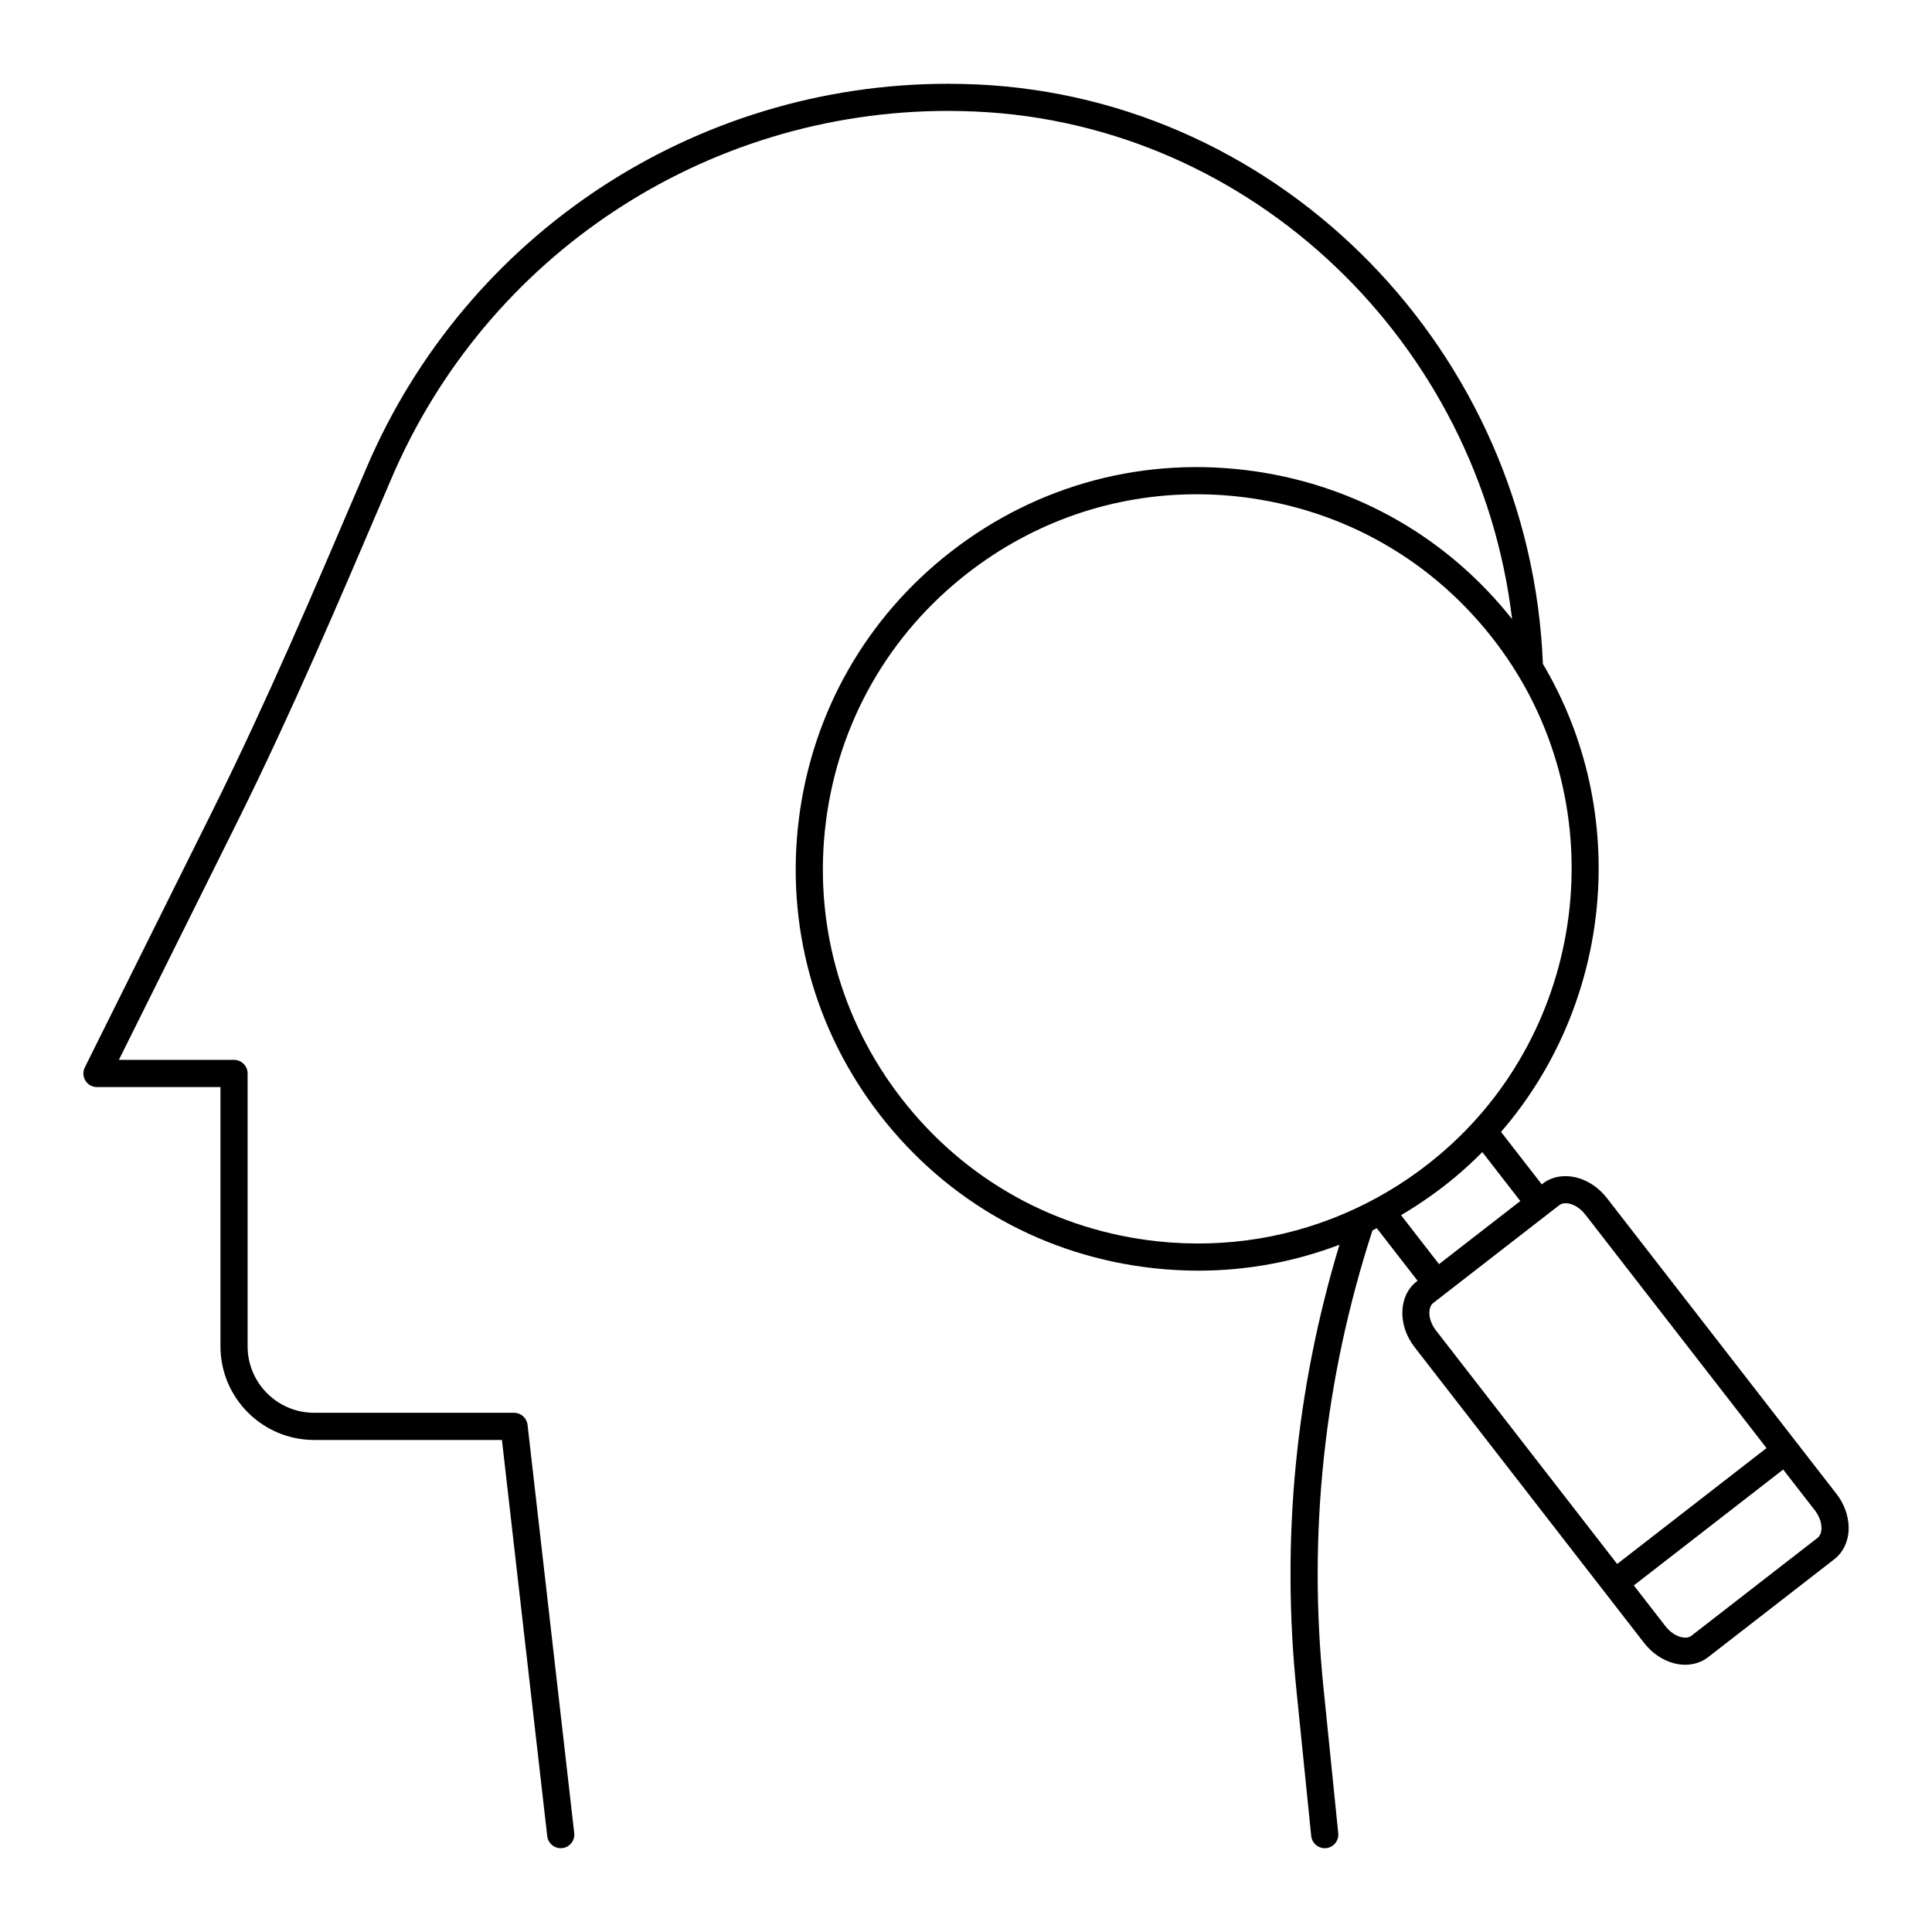 <?xml version="1.0" encoding="UTF-8"?>
<!-- Uploaded to: SVG Repo, www.svgrepo.com, Generator: SVG Repo Mixer Tools -->
<svg fill="#000000" width="800px" height="800px" version="1.1" viewBox="144 144 512 512" xmlns="http://www.w3.org/2000/svg">
 <path d="m630.64 539.84-60.82-78.375c-4.535-5.832-12.148-7.539-16.984-3.785l-0.25 0.195-10.797-13.91c29.633-34.266 34.465-84.656 11.094-124.02-3.281-82.508-68.941-149.88-149.92-153.56-2.535-0.113-5.106-0.184-7.676-0.184-67.293 0-127.84 40.012-154.23 101.93l-1.734 4.055c-12.148 28.457-24.711 57.879-38.684 86.035l-34.168 68.664c-0.555 1.113-0.492 2.438 0.164 3.496 0.652 1.062 1.812 1.707 3.059 1.707h32.73v68.699c0 13.684 11.133 24.816 24.82 24.816h49.773l12.008 105c0.211 1.84 1.766 3.191 3.57 3.191 0.137 0 0.277-0.008 0.414-0.023 1.973-0.227 3.391-2.008 3.168-3.981l-12.371-108.2c-0.211-1.816-1.746-3.191-3.574-3.191h-52.992c-9.719 0-17.621-7.902-17.621-17.621v-72.301c0-1.988-1.609-3.598-3.598-3.598h-30.52l31.582-63.469c14.066-28.34 26.668-57.859 38.855-86.406l1.734-4.059c25.27-59.266 83.211-97.555 147.61-97.555 2.465 0 4.93 0.07 7.356 0.176 73.254 3.332 133.36 61.336 142.08 134.5-16.953-21.379-40.93-35.219-68.082-39.156-28.898-4.184-57.516 3.356-80.574 21.25-22.457 17.426-36.781 42.562-40.34 70.777-3.555 28.219 4.086 56.129 21.52 78.598 17.914 23.086 43.789 37.5 72.859 40.59 3.848 0.41 7.68 0.613 11.492 0.613 12.902 0 25.504-2.367 37.375-6.867-11.656 38.523-15.484 78.312-11.367 118.38l3.883 38.305c0.188 1.855 1.75 3.238 3.578 3.238 0.121 0 0.242-0.008 0.367-0.016 1.977-0.199 3.418-1.969 3.219-3.941l-3.887-38.312c-4.227-41.156 0.141-82.004 12.953-121.44 0.387-0.191 0.766-0.41 1.148-0.602l10.809 13.93-0.25 0.195c-4.832 3.754-5.078 11.555-0.551 17.391l60.82 78.379c2.086 2.688 4.898 4.606 7.91 5.402 1.004 0.266 2.008 0.398 2.988 0.398 2.254 0 4.379-0.691 6.086-2.016l33.418-25.934c2.453-1.902 3.848-4.957 3.82-8.387-0.02-3.129-1.184-6.328-3.269-9.016zm-127.49-75.52c-0.016 0.008-0.031 0.012-0.043 0.02-16.137 7.523-34.039 10.566-52.246 8.637-27.105-2.883-51.23-16.324-67.934-37.848-16.254-20.945-23.379-46.973-20.062-73.285 3.316-26.309 16.672-49.746 37.613-65.992 17.617-13.676 38.719-20.867 60.59-20.867 4.816 0 9.676 0.348 14.539 1.055 26.934 3.906 50.527 18.266 66.438 40.426 30.035 41.836 22.676 100.57-16.754 133.72-6.844 5.758-14.285 10.469-22.141 14.137zm12.141 1.715c5.094-3.012 9.996-6.441 14.629-10.336 2.422-2.035 4.719-4.172 6.914-6.383l10.066 12.973-21.547 16.719zm9.262 30.555c-2.242-2.891-2.18-6.16-0.723-7.293l3.09-2.398h0.004l27.23-21.133 3.09-2.398c0.43-0.332 1.008-0.504 1.668-0.504 1.582 0 3.637 0.977 5.219 3.016l48.016 61.875-39.582 30.715zm101.12 54.957-33.418 25.934c-0.914 0.715-2.164 0.512-2.824 0.348-1.473-0.391-2.953-1.43-4.059-2.856l-8.391-10.816 39.582-30.715 8.391 10.812c1.105 1.426 1.75 3.117 1.758 4.641 0.004 0.688-0.125 1.945-1.039 2.652z"/>
</svg>